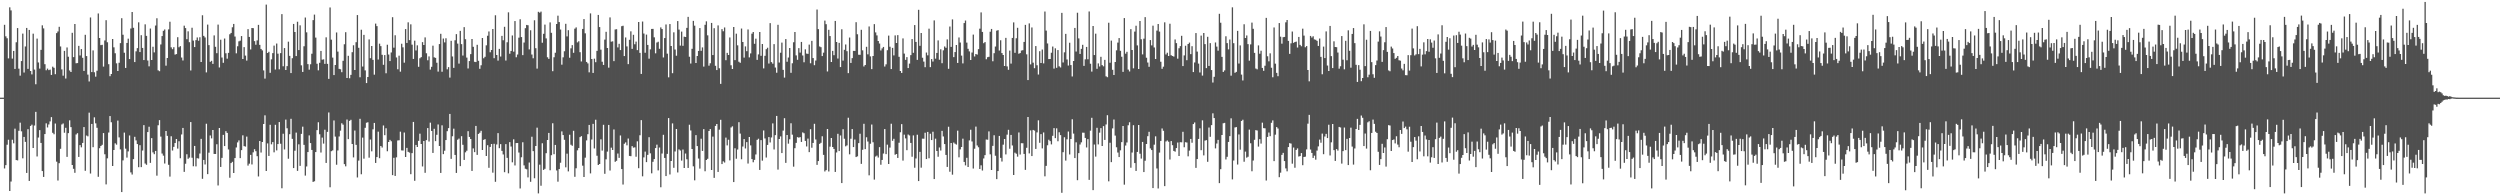 <svg xmlns="http://www.w3.org/2000/svg" width="1920" height="150"><path fill="#4f4f4f" d="M0 75h1v1H0zM1 75h1v1H1zM2 75h1v1H2zM3 19.045h1v110.33H3zM4 27.919h1v98.892H4zM5 29.411h1v81.767H5zM6 44.845h1v62.477H6zM7 5.633h1v141.067H7zM8 8.006h1v131.421H8zM9 45.021h1v62.28H9zM10 39.13h1v70.925H10zM11 52.954h1v45.864H11zM12 32.455h1v90.472H12zM13 21.558h1v101.609H13zM14 52.746h1v47.709H14zM15 58.136h1v36.093H15zM16 46.923h1v53.928H16zM17 25.816h1v95.802H17zM18 55.726h1v49.446H18zM19 35.671h1v73.305H19zM20 21.467h1v111.353H20zM21 52.906h1v46.313H21zM22 22.982h1v115.963H22zM23 54.552h1v42.156H23zM24 57.122h1v38.613H24zM25 25.868h1v87.807H25zM26 53.435h1v42.964H26zM27 64.719h1v21.218H27zM28 29.64h1v90.522H28zM29 47.962h1v57.659H29zM30 52.691h1v47.265H30zM31 38.274h1v71.479H31zM32 19.476h1v111.927H32zM33 21.822h1v114.051H33zM34 49.319h1v53.635H34zM35 53.957h1v40.746H35zM36 52.679h1v45.235H36zM37 53.838h1v41.749H37zM38 53.478h1v39.771H38zM39 57.539h1v32.401H39zM40 51.215h1v50.755H40zM41 52.089h1v51.042H41zM42 56.985h1v37.885H42zM43 25.438h1v98.734H43zM44 24.174h1v114.482H44zM45 20.602h1v104.758H45zM46 35.685h1v78.606H46zM47 53.309h1v42.282H47zM48 58.122h1v36.683H48zM49 39.084h1v62.879H49zM50 60.326h1v37.823H50zM51 36.461h1v84.026H51zM52 43.575h1v58.652H52zM53 54.117h1v38.304H53zM54 55.321h1v42.307H54zM55 25.211h1v101.511H55zM56 43.877h1v85.771H56zM57 18.457h1v114.237H57zM58 48.58h1v54.667H58zM59 48.445h1v53.836H59zM60 35.248h1v85.29H60zM61 42.574h1v68.911H61zM62 37.697h1v75.431H62zM63 44.41h1v65.372H63zM64 54.458h1v43.129H64zM65 26.72h1v104.434H65zM66 43.078h1v60.996H66zM67 57.301h1v47.428H67zM68 62.549h1v23.978H68zM69 13.394h1v119.883H69zM70 55.362h1v39.815H70zM71 38.72h1v74.319H71zM72 55.515h1v34.621H72zM73 58.859h1v35.885H73zM74 54.343h1v43.802H74zM75 10.361h1v125.411H75zM76 29.205h1v84.637H76zM77 34.673h1v77.43H77zM78 34.41h1v76.8H78zM79 51.13h1v51.044H79zM80 31.075h1v87.411H80zM81 15.523h1v126.091H81zM82 32.476h1v89.123H82zM83 49.324h1v52.44H83zM84 58.502h1v30.652H84zM85 56.824h1v37.07H85zM86 29.97h1v97.496H86zM87 36.326h1v78.885H87zM88 40.913h1v69.142H88zM89 48.642h1v62.479H89zM90 54.52h1v38.123H90zM91 48.168h1v57.368H91zM92 33.144h1v81.579H92zM93 13.973h1v133.539H93zM94 26.651h1v96.548H94zM95 40.491h1v61.359H95zM96 52.183h1v61.98H96zM97 32.968h1v88.064H97zM98 29.713h1v86.567H98zM99 45.344h1v58.714H99zM100 21.906h1v110.504H100zM101 9.201h1v124.832H101zM102 21.364h1v100.828H102zM103 47.678h1v57.379H103zM104 39.423h1v68.384H104zM105 36.944h1v73.703H105zM106 17.175h1v111.218H106zM107 40.004h1v71.522H107zM108 27.029h1v101.33H108zM109 36.82h1v78.803H109zM110 46.113h1v49.998H110zM111 18.677h1v106.903H111zM112 27.56h1v98.982H112zM113 46.507h1v54.921H113zM114 50.965h1v46.384H114zM115 21.92h1v103.186H115zM116 46.069h1v59.995H116zM117 35.873h1v81.151H117zM118 40.228h1v78.217H118zM119 19.615h1v96.322H119zM120 14.053h1v120.879H120zM121 53.996h1v42.186H121zM122 54.668h1v37.59H122zM123 34.145h1v70.751H123zM124 27.676h1v90.213H124zM125 23.646h1v95.928H125zM126 22.618h1v102.982H126zM127 50.411h1v50.176H127zM128 44.524h1v59.819H128zM129 22.565h1v104.012H129zM130 16.674h1v118.945H130zM131 36.346h1v68.329H131zM132 37.791h1v77.8H132zM133 36.234h1v76.544H133zM134 41.936h1v67.913H134zM135 41.519h1v65.214H135zM136 28.564h1v85.585H136zM137 36.305h1v72.181H137zM138 35.41h1v86.153H138zM139 44.172h1v59.11H139zM140 46.452h1v51.815H140zM141 19.725h1v112.277H141zM142 21.531h1v104.227H142zM143 30.1h1v88.373H143zM144 24.085h1v97.86H144zM145 32.414h1v88.624H145zM146 54.115h1v39.618H146zM147 21.279h1v99.849H147zM148 31.192h1v96.514H148zM149 36.138h1v75.956H149zM150 30.817h1v96.954H150zM151 28.784h1v92.724H151zM152 31.281h1v90.499H152zM153 28.619h1v89.309H153zM154 47.626h1v59.03H154zM155 11.728h1v125.603H155zM156 27.528h1v95.308H156zM157 28.777h1v97.508H157zM158 55.591h1v39.439H158zM159 18.906h1v114.834H159zM160 34.662h1v82.602H160zM161 47.447h1v56.576H161zM162 46.678h1v59.597H162zM163 49.059h1v50.762H163zM164 27.2h1v91.037H164zM165 35.964h1v82.303H165zM166 40.837h1v69.961H166zM167 18.901h1v123.52H167zM168 51.821h1v46.491H168zM169 30.537h1v97.643H169zM170 44.17h1v77.071H170zM171 48.239h1v55.326H171zM172 29.601h1v82.554H172zM173 40.892h1v59.851H173zM174 45.081h1v57.008H174zM175 40.59h1v74.209H175zM176 26.321h1v110.179H176zM177 25.289h1v99.95H177zM178 20.961h1v103.278H178zM179 18.382h1v114.468H179zM180 28.063h1v93.328H180zM181 40.947h1v72.3H181zM182 35.532h1v73.815H182zM183 31.753h1v76.065H183zM184 31.219h1v90.213H184zM185 27.674h1v87.645H185zM186 45.303h1v58.645H186zM187 36.205h1v76.004H187zM188 42.68h1v69.893H188zM189 46.566h1v58.359H189zM190 22.375h1v104.802H190zM191 28.381h1v97.297H191zM192 37.974h1v80.952H192zM193 21.503h1v104.823H193zM194 21.636h1v95.358H194zM195 31.599h1v82.98H195zM196 34.373h1v81.735H196zM197 31.048h1v88.904H197zM198 19.107h1v116.436H198zM199 34.444h1v73.825H199zM200 37.571h1v79.551H200zM201 38.699h1v70.339H201zM202 54.062h1v41.183H202zM203 60.39h1v28.183H203zM204 3.543h1v127.807H204zM205 40.707h1v69.403H205zM206 39.782h1v79.993H206zM207 55.904h1v39.963H207zM208 45.568h1v65.294H208zM209 40.798h1v68.304H209zM210 35.026h1v81.989H210zM211 53.421h1v42.447H211zM212 33.43h1v82.087H212zM213 41.196h1v69.432H213zM214 53.263h1v40.476H214zM215 40.828h1v69.572H215zM216 10.847h1v133.735H216zM217 50.869h1v51.824H217zM218 36.896h1v77.892H218zM219 53.767h1v38.107H219zM220 50.787h1v47.702H220zM221 31.991h1v89.909H221zM222 42.927h1v60.114H222zM223 56.12h1v35.109H223zM224 44.687h1v61.971H224zM225 18.384h1v110.696H225zM226 24.559h1v91.222H226zM227 43.078h1v58.752H227zM228 16.674h1v114.562H228zM229 38.429h1v72.401H229zM230 19.464h1v107.926H230zM231 50.153h1v52.669H231zM232 55.241h1v42.058H232zM233 35.55h1v75.692H233zM234 13.477h1v121.371H234zM235 24.841h1v103.012H235zM236 49.239h1v67.563H236zM237 53.529h1v50.481H237zM238 49.352h1v60.515H238zM239 41.265h1v73.868H239zM240 15.484h1v124.216H240zM241 11.238h1v127.958H241zM242 28.869h1v87.899H242zM243 48.94h1v51.023H243zM244 54.012h1v39.872H244zM245 48.216h1v54.889H245zM246 39.13h1v78.023H246zM247 45.834h1v59.838H247zM248 45.554h1v64.72H248zM249 49.07h1v50.54H249zM250 28.693h1v96.429H250zM251 49.031h1v52.266H251zM252 60.585h1v25.807H252zM253 5.738h1v138.059H253zM254 30.455h1v85.672H254zM255 44.259h1v71.266H255zM256 57.639h1v34.88H256zM257 49.91h1v54.974H257zM258 24.934h1v101.561H258zM259 39.626h1v75.924H259zM260 52.904h1v51.888H260zM261 53.19h1v47.157H261zM262 55.426h1v39.24H262zM263 46.712h1v49.029H263zM264 34.014h1v92.065H264zM265 24.744h1v102.978H265zM266 59.896h1v31.932H266zM267 42.838h1v64.031H267zM268 60.088h1v32.756H268zM269 57.511h1v34.504H269zM270 40.082h1v70.485H270zM271 34.744h1v86.127H271zM272 53.767h1v46.496H272zM273 32.394h1v78.86H273zM274 11.577h1v124.74H274zM275 36.733h1v86.629H275zM276 59.356h1v31.881H276zM277 22.845h1v111.003H277zM278 51.123h1v54.578H278zM279 26.756h1v95.1H279zM280 54.087h1v44.049H280zM281 63.776h1v30.46H281zM282 59.157h1v34.743H282zM283 30.283h1v90.787H283zM284 44.691h1v62.451H284zM285 35.346h1v80.865H285zM286 45.969h1v53.353H286zM287 57.337h1v37.07H287zM288 18.123h1v107.001H288zM289 20.084h1v100.556H289zM290 45.728h1v55.383H290zM291 33.529h1v87.979H291zM292 35.452h1v76.683H292zM293 42.105h1v71.183H293zM294 49.782h1v46.555H294zM295 42.304h1v61.517H295zM296 56.25h1v42.261H296zM297 34.362h1v81.815H297zM298 41.904h1v67.166H298zM299 46.918h1v60.52H299zM300 40.292h1v68.178H300zM301 13.193h1v121.289H301zM302 36.589h1v84.58H302zM303 27.074h1v108.05H303zM304 44.133h1v76.688H304zM305 53.21h1v54.676H305zM306 42.757h1v64.951H306zM307 55.025h1v46.072H307zM308 33.575h1v81.946H308zM309 36.358h1v79.258H309zM310 48.152h1v53.644H310zM311 22.341h1v98.24H311zM312 32.952h1v80.595H312zM313 17.136h1v99.521H313zM314 30.807h1v86.404H314zM315 18.686h1v115.113H315zM316 34.305h1v83.294H316zM317 45.271h1v48.377H317zM318 31.215h1v107.645H318zM319 38.747h1v72.543H319zM320 34.795h1v78.096H320zM321 51.318h1v56.858H321zM322 44.762h1v57.899H322zM323 43.897h1v66.706H323zM324 32.348h1v95.484H324zM325 34.559h1v73.726H325zM326 28.718h1v103.98H326zM327 40.926h1v66.713H327zM328 46.305h1v52.03H328zM329 43.32h1v65.388H329zM330 53.471h1v40.719H330zM331 51.279h1v49.284H331zM332 35.051h1v82.385H332zM333 44.035h1v54.907H333zM334 44.442h1v63.967H334zM335 48.161h1v55.356H335zM336 54.975h1v40.593H336zM337 33.863h1v78.256H337zM338 25.971h1v106.839H338zM339 55.112h1v41.142H339zM340 29.608h1v88.771H340zM341 32.568h1v83.179H341zM342 29.384h1v78.18H342zM343 53.252h1v47.496H343zM344 51.583h1v46.814H344zM345 59.601h1v27.903H345zM346 31.355h1v90.666H346zM347 43.371h1v61.27H347zM348 52.139h1v46.665H348zM349 30.931h1v88.068H349zM350 26.202h1v106.597H350zM351 33.476h1v73.815H351zM352 48.837h1v57.615H352zM353 23.714h1v103.859H353zM354 33.907h1v70.712H354zM355 42.643h1v68.574H355zM356 20.849h1v101.993H356zM357 30.114h1v86.878H357zM358 44.25h1v71.497H358zM359 52.599h1v48.164H359zM360 46.9h1v58.286H360zM361 41.551h1v65.219H361zM362 29.945h1v101.325H362zM363 35.918h1v78.057H363zM364 47.472h1v69.341H364zM365 47.642h1v49.068H365zM366 34.417h1v84.521H366zM367 46.712h1v56.173H367zM368 52.835h1v49.119H368zM369 50.118h1v50.334H369zM370 29.169h1v86.045H370zM371 44.724h1v62.692H371zM372 43.634h1v63.223H372zM373 34.838h1v84.981H373zM374 27.429h1v84.072H374zM375 24.158h1v104.713H375zM376 40.118h1v72.712H376zM377 38.416h1v72.179H377zM378 22.293h1v110.339H378zM379 44.714h1v65.725H379zM380 11.749h1v127.874H380zM381 42.242h1v68.732H381zM382 46.539h1v55.699H382zM383 37.543h1v76.292H383zM384 43.394h1v67.299H384zM385 27.56h1v88.292H385zM386 30.924h1v87.725H386zM387 20.597h1v111.639H387zM388 46.507h1v64.212H388zM389 32.476h1v88.766H389zM390 9.467h1v123.646H390zM391 41.288h1v67.855H391zM392 39.13h1v73.397H392zM393 27.212h1v97.478H393zM394 39.679h1v67.304H394zM395 16.177h1v110.879H395zM396 43.996h1v65.896H396zM397 41.888h1v67.952H397zM398 28.928h1v88.212H398zM399 14.783h1v129.968H399zM400 28.484h1v92.284H400zM401 42.336h1v66.908H401zM402 32.666h1v94.351H402zM403 21.677h1v107.897H403zM404 19.141h1v110.904H404zM405 19.427h1v116.828H405zM406 37.958h1v86.842H406zM407 23.266h1v116.359H407zM408 41.865h1v63.145H408zM409 44.762h1v71.307H409zM410 15.573h1v121.353H410zM411 37.003h1v75.111H411zM412 52.707h1v45.317H412zM413 9.082h1v139.426H413zM414 9.714h1v116.775H414zM415 8.92h1v133.747H415zM416 32.801h1v77.205H416zM417 25.971h1v104.514H417zM418 18.894h1v110.73H418zM419 29.507h1v88.148H419zM420 43.966h1v63.571H420zM421 45.204h1v56.887H421zM422 17.178h1v113.591H422zM423 25.202h1v93.966H423zM424 54.664h1v39.991H424zM425 43.959h1v74.484H425zM426 40.494h1v70.803H426zM427 18.455h1v112.444H427zM428 12.016h1v127.519H428zM429 16.965h1v112.872H429zM430 22.696h1v102.275H430zM431 49.663h1v51.227H431zM432 44.037h1v59.689H432zM433 39.359h1v67.986H433zM434 18.301h1v110.201H434zM435 27.976h1v90.021H435zM436 23.188h1v108.444H436zM437 44.357h1v59.126H437zM438 37.113h1v74.031H438zM439 34.646h1v77.352H439zM440 40.567h1v59.883H440zM441 22.025h1v113.758H441zM442 21.039h1v108.199H442zM443 32.547h1v82.909H443zM444 31.68h1v82.026H444zM445 40.109h1v65.23H445zM446 47.2h1v57.331H446zM447 22.211h1v105.042H447zM448 14.63h1v121.307H448zM449 25.578h1v95.521H449zM450 47.569h1v60.266H450zM451 48.697h1v54.363H451zM452 55.527h1v40.446H452zM453 10.309h1v122.875H453zM454 45.296h1v61.891H454zM455 56.028h1v39.105H455zM456 45.042h1v68.966H456zM457 47.761h1v44.175H457zM458 39.047h1v80.54H458zM459 11.494h1v115.225H459zM460 20.766h1v105.203H460zM461 38.143h1v68.872H461zM462 47.413h1v68.274H462zM463 49.889h1v45.944H463zM464 30.425h1v103.07H464zM465 24.413h1v97.974H465zM466 36.889h1v79.535H466zM467 51.947h1v43.978H467zM468 13.337h1v117.647H468zM469 32.023h1v81.376H469zM470 31.755h1v83.44H470zM471 46.935h1v52.495H471zM472 22.627h1v101.659H472zM473 22.446h1v101.073H473zM474 36.388h1v81.502H474zM475 33.646h1v87.613H475zM476 38.473h1v65.587H476zM477 20.096h1v109.728H477zM478 19.755h1v121.98H478zM479 43.046h1v67.32H479zM480 28.773h1v80.574H480zM481 35.644h1v75.985H481zM482 49.232h1v57.139H482zM483 30.56h1v89.217H483zM484 24.042h1v95.896H484zM485 37.523h1v74.697H485zM486 26.74h1v86.686H486zM487 34.014h1v79.144H487zM488 31.927h1v88.43H488zM489 38.486h1v70.073H489zM490 16.901h1v112.268H490zM491 40.62h1v63.287H491zM492 56.772h1v35.502H492zM493 16.518h1v118.895H493zM494 25.731h1v95.132H494zM495 40.482h1v75.947H495zM496 26.55h1v97.972H496zM497 34.525h1v84.411H497zM498 45.062h1v60.318H498zM499 37.882h1v79.867H499zM500 22.206h1v110.902H500zM501 22.195h1v102.087H501zM502 28.667h1v93.497H502zM503 40.968h1v72.767H503zM504 32.65h1v78.43H504zM505 32.03h1v98.849H505zM506 37.491h1v75.837H506zM507 21.059h1v122.774H507zM508 22.325h1v95.573H508zM509 44.144h1v59.366H509zM510 29.237h1v92.051H510zM511 18.805h1v116.427H511zM512 41.219h1v76.956H512zM513 59.413h1v31.286H513zM514 18.491h1v115.477H514zM515 35.335h1v88.329H515zM516 56.193h1v38.56H516zM517 24.811h1v104.067H517zM518 38.063h1v78.277H518zM519 42.785h1v56.262H519zM520 16.173h1v116.276H520zM521 22.742h1v91.971H521zM522 35.001h1v80.625H522zM523 24.266h1v99.078H523zM524 35.175h1v79.689H524zM525 28.136h1v100.906H525zM526 28.402h1v89.517H526zM527 21.398h1v100.922H527zM528 12.952h1v116.004H528zM529 43.556h1v52.245H529zM530 48.804h1v51.378H530zM531 37.454h1v76.96H531zM532 16.013h1v111.742H532zM533 19.702h1v118.794H533zM534 48.374h1v55.418H534zM535 42.993h1v69.206H535zM536 39.137h1v82.593H536zM537 21.563h1v107.922H537zM538 39.008h1v67.514H538zM539 36.422h1v79.487H539zM540 51.134h1v48.036H540zM541 19.066h1v112.472H541zM542 16.39h1v106.466H542zM543 27.132h1v94.811H543zM544 50.446h1v50.16H544zM545 48.592h1v50.552H545zM546 17.615h1v112.932H546zM547 42.297h1v62.589H547zM548 21.657h1v114.928H548zM549 50.533h1v46.189H549zM550 53.79h1v41.435H550zM551 19.496h1v112.538H551zM552 52.453h1v47.111H552zM553 64.41h1v27.608H553zM554 22.362h1v103.621H554zM555 24.035h1v99.883H555zM556 21.089h1v103.71H556zM557 46.227h1v59.458H557zM558 40.613h1v71.044H558zM559 42.242h1v65.068H559zM560 28.773h1v94.39H560zM561 50.114h1v47.771H561zM562 53.009h1v44.028H562zM563 20.728h1v119.094H563zM564 46.17h1v67.677H564zM565 25.848h1v96.047H565zM566 34.836h1v80.023H566zM567 47.413h1v46.42H567zM568 48.241h1v54.388H568zM569 21.913h1v100.41H569zM570 32.259h1v80.268H570zM571 44.234h1v62.554H571zM572 35.621h1v78.412H572zM573 39.34h1v69.796H573zM574 22.643h1v102.957H574zM575 44.094h1v61.106H575zM576 40.99h1v70.668H576zM577 25.848h1v96.31H577zM578 24.586h1v100.037H578zM579 33.659h1v89.119H579zM580 29.72h1v88.906H580zM581 45.966h1v61.437H581zM582 41.773h1v64.793H582zM583 24.589h1v105.944H583zM584 42.84h1v64.77H584zM585 33.79h1v89.611H585zM586 52.51h1v47.675H586zM587 42.86h1v63.474H587zM588 37.775h1v83.2H588zM589 36.681h1v74.635H589zM590 48.8h1v56.443H590zM591 17.77h1v91.625H591zM592 47.736h1v57.849H592zM593 48.919h1v45.864H593zM594 33.888h1v80.877H594zM595 51.855h1v51.909H595zM596 55.877h1v33.177H596zM597 19.038h1v111.22H597zM598 48.017h1v58.739H598zM599 40.485h1v64.294H599zM600 32.726h1v84.818H600zM601 53.652h1v46.665H601zM602 59.599h1v31.165H602zM603 30.011h1v95.056H603zM604 47.436h1v56.251H604zM605 44.181h1v66.157H605zM606 36.845h1v70.087H606zM607 55.936h1v38.741H607zM608 48.61h1v54.795H608zM609 32.476h1v95.535H609zM610 24.598h1v89.206H610zM611 42.57h1v67.162H611zM612 45.939h1v59.389H612zM613 36.978h1v68.75H613zM614 40.411h1v64.898H614zM615 32.195h1v76.828H615zM616 42.597h1v59.098H616zM617 47.825h1v54.527H617zM618 37.912h1v70.332H618zM619 41.146h1v71.35H619zM620 41.352h1v65.102H620zM621 34.232h1v82.623H621zM622 48.61h1v50.595H622zM623 31.4h1v82.042H623zM624 44.616h1v65.164H624zM625 50.075h1v44.985H625zM626 46.481h1v60.634H626zM627 7.32h1v119.322H627zM628 22.378h1v101.323H628zM629 35.683h1v74.797H629zM630 36.243h1v73.415H630zM631 43.073h1v61.556H631zM632 40.432h1v78.519H632zM633 15.8h1v115.903H633zM634 18.61h1v112.069H634zM635 54.865h1v44.225H635zM636 22.909h1v108.782H636zM637 27.718h1v84.898H637zM638 47.612h1v58.361H638zM639 39.075h1v73.827H639zM640 42.387h1v72.017H640zM641 16.095h1v115.953H641zM642 32.27h1v84.825H642zM643 44.978h1v57.794H643zM644 32.922h1v83.117H644zM645 51.517h1v52.502H645zM646 22.488h1v118.112H646zM647 46.532h1v52.701H647zM648 38.267h1v68.281H648zM649 34.145h1v78.247H649zM650 39.306h1v72.376H650zM651 56.172h1v34.26H651zM652 28.823h1v89.728H652zM653 48.351h1v58.208H653zM654 44.648h1v54.465H654zM655 39.091h1v73.854H655zM656 39.116h1v68.061H656zM657 17.049h1v103.554H657zM658 26.296h1v93.774H658zM659 42.018h1v67.922H659zM660 42.085h1v60.602H660zM661 22.911h1v102.934H661zM662 38.631h1v76.434H662zM663 51.07h1v44.031H663zM664 49.908h1v64.637H664zM665 35.944h1v69.473H665zM666 41.711h1v66.963H666zM667 20.318h1v114.34H667zM668 43.293h1v67.098H668zM669 53.073h1v42.573H669zM670 43.016h1v66.23H670zM671 18.521h1v119.389H671zM672 24.905h1v95.301H672zM673 27.184h1v92.316H673zM674 31.471h1v89.496H674zM675 33.444h1v79.558H675zM676 38.75h1v87.769H676zM677 37.175h1v85.672H677zM678 36.035h1v81.87H678zM679 51.093h1v48.036H679zM680 49.422h1v68.95H680zM681 38.576h1v72.543H681zM682 27.349h1v98.62H682zM683 35.891h1v77.469H683zM684 53.048h1v41.962H684zM685 36.758h1v71.387H685zM686 42.529h1v64.07H686zM687 27.171h1v91.655H687zM688 33.016h1v85.26H688zM689 26.983h1v94.305H689zM690 43.643h1v66.001H690zM691 54.508h1v47.082H691zM692 56.01h1v39.306H692zM693 29.469h1v93.864H693zM694 41.146h1v62.254H694zM695 45.962h1v60.304H695zM696 43.897h1v71.451H696zM697 52.272h1v51.048H697zM698 48.862h1v55.191H698zM699 42.361h1v67.411H699zM700 30.002h1v90.391H700zM701 40.56h1v63.445H701zM702 19.231h1v109.599H702zM703 32.211h1v89.471H703zM704 45.953h1v57.523H704zM705 7.533h1v131.538H705zM706 35.186h1v81.44H706zM707 25.356h1v103.422H707zM708 44.364h1v62.117H708zM709 47.289h1v59.274H709zM710 51.588h1v50.332H710zM711 40.359h1v81.779H711zM712 42.506h1v58.812H712zM713 22.037h1v99.526H713zM714 51.583h1v51.106H714zM715 45.387h1v62.197H715zM716 47.237h1v53.937H716zM717 15.649h1v121.868H717zM718 45.053h1v61.433H718zM719 40.647h1v75.329H719zM720 31.032h1v89.32H720zM721 45.861h1v67.402H721zM722 37.836h1v77.789H722zM723 48.516h1v51.996H723zM724 38.644h1v66.161H724zM725 35.678h1v74.955H725zM726 36.687h1v82.28H726zM727 30.26h1v97.947H727zM728 52.817h1v44.52H728zM729 20.354h1v111.554H729zM730 36.01h1v73.827H730zM731 14.916h1v119.242H731zM732 43.874h1v65.589H732zM733 40.004h1v70.401H733zM734 34.538h1v76.503H734zM735 48.356h1v51.973H735zM736 28.768h1v92.058H736zM737 32.659h1v82.094H737zM738 42.686h1v70.234H738zM739 48.688h1v57.787H739zM740 17.718h1v106.667H740zM741 15.777h1v111.27H741zM742 32.735h1v88.48H742zM743 37.479h1v90.753H743zM744 39.491h1v68.338H744zM745 46.058h1v53.564H745zM746 40.331h1v68.334H746zM747 26.585h1v102.863H747zM748 43.387h1v70.822H748zM749 41.48h1v55.733H749zM750 41.947h1v69.794H750zM751 37.756h1v75.335H751zM752 21.998h1v107.78H752zM753 9.54h1v117.423H753zM754 24.529h1v106.443H754zM755 33.156h1v88.542H755zM756 32.293h1v86.83H756zM757 45.509h1v61.632H757zM758 43.952h1v63.358H758zM759 43.632h1v57.274H759zM760 24.371h1v94.143H760zM761 22.229h1v108.309H761zM762 47.038h1v64.969H762zM763 40.862h1v62.998H763zM764 35.744h1v83.861H764zM765 23.543h1v114.04H765zM766 23.126h1v108.265H766zM767 38.825h1v65.578H767zM768 30.913h1v90.307H768zM769 40.775h1v83.26H769zM770 42.224h1v68.858H770zM771 50.67h1v56.075H771zM772 29.073h1v89.501H772zM773 50.99h1v52.451H773zM774 53.586h1v46.098H774zM775 38.85h1v75.37H775zM776 48.857h1v54.779H776zM777 29.128h1v82.595H777zM778 17.2h1v117.203H778zM779 40.574h1v76.665H779zM780 29.402h1v88.668H780zM781 21.368h1v98.961H781zM782 41.245h1v60.503H782zM783 40.764h1v77.936H783zM784 38.809h1v71.181H784zM785 38.541h1v71.483H785zM786 32.215h1v86.024H786zM787 19.082h1v111.392H787zM788 41.73h1v71.762H788zM789 61.469h1v28.407H789zM790 17.983h1v99.837H790zM791 49.457h1v50.684H791zM792 21.094h1v98.762H792zM793 48.152h1v51.655H793zM794 52.386h1v47.915H794zM795 35.378h1v78.995H795zM796 50.134h1v51.554H796zM797 57.239h1v35.175H797zM798 39.333h1v70.357H798zM799 48.39h1v54.603H799zM800 38.031h1v75.917H800zM801 48.683h1v53.042H801zM802 8.835h1v126.603H802zM803 23.518h1v103.893H803zM804 33.385h1v78.155H804zM805 45.376h1v61.959H805zM806 45.293h1v63.083H806zM807 40.496h1v70.412H807zM808 35.715h1v68.578H808zM809 52.693h1v45.724H809zM810 37.104h1v69.007H810zM811 52.089h1v46.487H811zM812 38.475h1v70.027H812zM813 50.94h1v50.634H813zM814 51.826h1v51.959H814zM815 9.901h1v138.164H815zM816 47.967h1v68.915H816zM817 40.199h1v65.225H817zM818 26.003h1v97.324H818zM819 45.655h1v61.341H819zM820 50.317h1v50.71H820zM821 32.813h1v85.805H821zM822 49.979h1v56.793H822zM823 58.704h1v32.889H823zM824 46.87h1v55.711H824zM825 21.462h1v99.94H825zM826 39.587h1v69.716H826zM827 9.76h1v128.634H827zM828 29.496h1v88.116H828zM829 41.444h1v69.581H829zM830 37.514h1v71.781H830zM831 34.406h1v67.489H831zM832 50.574h1v51.369H832zM833 45.582h1v60.375H833zM834 36.047h1v77.221H834zM835 45.513h1v61.341H835zM836 8.83h1v129.329H836zM837 48.923h1v51.421H837zM838 55.007h1v35.459H838zM839 19.954h1v126.047H839zM840 42.279h1v68.737H840zM841 25.864h1v94.399H841zM842 52.844h1v45.296H842zM843 48.708h1v62.168H843zM844 51.029h1v50.881H844zM845 43.627h1v54.758H845zM846 50.027h1v62.108H846zM847 50.928h1v45.942H847zM848 45.962h1v61.515H848zM849 58.628h1v36.947H849zM850 59.308h1v29.183H850zM851 17.468h1v121.792H851zM852 48.205h1v61.394H852zM853 31.167h1v93.33H853zM854 53.586h1v45.001H854zM855 57.584h1v34.23H855zM856 47.614h1v56.512H856zM857 38.633h1v74.454H857zM858 32.739h1v84.422H858zM859 29.214h1v91.426H859zM860 39.029h1v76.418H860zM861 43.552h1v65.61H861zM862 55.177h1v41.611H862zM863 13.886h1v127.92H863zM864 41.203h1v70.556H864zM865 39.8h1v69.638H865zM866 53.451h1v42.77H866zM867 54.874h1v39.05H867zM868 22.387h1v106.448H868zM869 38.397h1v78.73H869zM870 52.496h1v43.639H870zM871 24.255h1v100.982H871zM872 19.789h1v111.469H872zM873 34.854h1v81.827H873zM874 52.977h1v43.014H874zM875 16.15h1v101.936H875zM876 30.139h1v91.682H876zM877 41.782h1v67.233H877zM878 29.684h1v102.447H878zM879 13.138h1v110.318H879zM880 44.334h1v66.262H880zM881 48.006h1v56.601H881zM882 51.299h1v49.918H882zM883 30.746h1v83.236H883zM884 34.882h1v80.366H884zM885 19.716h1v124.706H885zM886 36.465h1v74.621H886zM887 45.289h1v59.403H887zM888 23.515h1v105.846H888zM889 18.423h1v126.336H889zM890 24.261h1v92.943H890zM891 47.417h1v60.808H891zM892 52.837h1v45.825H892zM893 51.212h1v49.222H893zM894 17.152h1v125.8H894zM895 41.83h1v66.796H895zM896 40.519h1v67.352H896zM897 43.014h1v65.823H897zM898 18.228h1v104.282H898zM899 42.43h1v65.93H899zM900 43.011h1v68.478H900zM901 43.476h1v72.461H901zM902 30.331h1v86.139H902zM903 33.119h1v80.577H903zM904 45.062h1v64.386H904zM905 37.088h1v82.742H905zM906 35.447h1v73.763H906zM907 27.473h1v81.819H907zM908 50.752h1v50.488H908zM909 42.524h1v70.565H909zM910 35.145h1v74.065H910zM911 46.241h1v63.211H911zM912 33.808h1v86.272H912zM913 32.739h1v82.923H913zM914 41.574h1v65.134H914zM915 35.506h1v74.104H915zM916 55.346h1v39.952H916zM917 47.99h1v46.084H917zM918 25.397h1v103.52H918zM919 39.631h1v82.536H919zM920 48.837h1v57.885H920zM921 55.653h1v42.895H921zM922 27.367h1v87.979H922zM923 58.079h1v34.331H923zM924 25.335h1v94.001H924zM925 33.911h1v74.058H925zM926 52.302h1v55.315H926zM927 28.249h1v96.024H927zM928 50.636h1v47.329H928zM929 33.149h1v71.936H929zM930 53.824h1v42.273H930zM931 63.368h1v23.676H931zM932 58.983h1v31.714H932zM933 32.632h1v81.357H933zM934 35.77h1v74.443H934zM935 38.898h1v68.528H935zM936 10.6h1v130.034H936zM937 17.484h1v112.438H937zM938 43.673h1v59.984H938zM939 55.254h1v39.423H939zM940 54.069h1v40.286H940zM941 27.869h1v94.603H941zM942 33.128h1v87.274H942zM943 37.955h1v71.071H943zM944 30.338h1v74.2H944zM945 58.095h1v32.802H945zM946 5.637h1v132.145H946zM947 33.176h1v90.133H947zM948 55.891h1v41.98H948zM949 55.17h1v42.419H949zM950 23.703h1v102.664H950zM951 48.807h1v54.486H951zM952 34.856h1v80.096H952zM953 57.287h1v35.615H953zM954 61.807h1v30.133H954zM955 18.626h1v105.566H955zM956 29.171h1v87.249H956zM957 27.244h1v93.854H957zM958 33.884h1v86.475H958zM959 46.603h1v52.927H959zM960 34.113h1v75.891H960zM961 17.361h1v114.189H961zM962 22.126h1v101.176H962zM963 40.611h1v66.738H963zM964 52.638h1v47.285H964zM965 53.238h1v47.025H965zM966 34.879h1v77.704H966zM967 41.267h1v65.612H967zM968 38.974h1v71.316H968zM969 52.192h1v41.996H969zM970 54.35h1v44.047H970zM971 50.496h1v48.077H971zM972 13.735h1v124.916H972zM973 43.201h1v61.982H973zM974 47.122h1v54.688H974zM975 40.961h1v63.619H975zM976 52.034h1v42.28H976zM977 59.347h1v33.095H977zM978 21.082h1v102.689H978zM979 48.894h1v54.553H979zM980 55.959h1v41.641H980zM981 58.53h1v40.174H981zM982 17.709h1v118.361H982zM983 28.143h1v104.479H983zM984 33.543h1v85.386H984zM985 28.571h1v88.842H985zM986 28.349h1v95.374H986zM987 17.175h1v112.145H987zM988 15.36h1v116.205H988zM989 31.398h1v81.524H989zM990 41.386h1v68.542H990zM991 33.291h1v77.004H991zM992 24.239h1v101.447H992zM993 32.904h1v80.398H993zM994 32.236h1v96.567H994zM995 31.947h1v83.214H995zM996 36.507h1v77.469H996zM997 28.379h1v91.856H997zM998 34.449h1v85.413H998zM999 35.534h1v82.037H999zM1000 22.023h1v104.875H1000zM1001 27.361h1v93.239H1001zM1002 36.285h1v84.04H1002zM1003 35.381h1v79.382H1003zM1004 53.762h1v41.231H1004zM1005 62.464h1v25.745H1005zM1006 27.605h1v87.256H1006zM1007 28.837h1v88.608H1007zM1008 27.846h1v93.465H1008zM1009 30.242h1v89.29H1009zM1010 30.563h1v92.051H1010zM1011 31.4h1v84.253H1011zM1012 35.3h1v77.155H1012zM1013 29.62h1v77.613H1013zM1014 43.666h1v65.956H1014zM1015 57.021h1v45.571H1015zM1016 35.77h1v82.667H1016zM1017 44.575h1v60.298H1017zM1018 24.101h1v78.684H1018zM1019 50.32h1v55.697H1019zM1020 54.529h1v41.243H1020zM1021 19.94h1v99.464H1021zM1022 43.121h1v66.171H1022zM1023 52.297h1v42.923H1023zM1024 31.746h1v83.564H1024zM1025 36.111h1v87.469H1025zM1026 36.266h1v78.206H1026zM1027 40.334h1v75.333H1027zM1028 52.762h1v44.722H1028zM1029 50.883h1v47.002H1029zM1030 27.722h1v97.922H1030zM1031 45.82h1v70.275H1031zM1032 53.224h1v44.713H1032zM1033 31.339h1v83.948H1033zM1034 46.259h1v60.38H1034zM1035 23.309h1v103.44H1035zM1036 39.038h1v66.956H1036zM1037 51.968h1v46.075H1037zM1038 26.06h1v86.535H1038zM1039 21.542h1v104.859H1039zM1040 33.147h1v80.863H1040zM1041 49.786h1v49.27H1041zM1042 62.943h1v28.368H1042zM1043 49.999h1v49.824H1043zM1044 53.538h1v42.341H1044zM1045 62.341h1v26.4H1045zM1046 59.924h1v30.556H1046zM1047 18.697h1v93.483H1047zM1048 50.787h1v51.778H1048zM1049 30.503h1v83.637H1049zM1050 59.34h1v34.603H1050zM1051 57.353h1v35.77H1051zM1052 23.742h1v107.047H1052zM1053 47.717h1v54.385H1053zM1054 57.042h1v34.823H1054zM1055 59.766h1v35.349H1055zM1056 50.043h1v51.135H1056zM1057 46.513h1v55.628H1057zM1058 31.947h1v84.639H1058zM1059 24.06h1v102.596H1059zM1060 28.054h1v94.179H1060zM1061 47.536h1v62.907H1061zM1062 38.491h1v78.993H1062zM1063 32.451h1v80.817H1063zM1064 20.789h1v107.166H1064zM1065 39.812h1v67.118H1065zM1066 54.05h1v42.071H1066zM1067 54.733h1v41.682H1067zM1068 35.781h1v80.185H1068zM1069 37.23h1v70.359H1069zM1070 40.739h1v66.379H1070zM1071 45.156h1v64.955H1071zM1072 44.398h1v60.231H1072zM1073 42.998h1v68.073H1073zM1074 46.303h1v66.803H1074zM1075 46.612h1v53.241H1075zM1076 52.627h1v50.174H1076zM1077 54.023h1v39.322H1077zM1078 49.075h1v49.295H1078zM1079 57.681h1v39.533H1079zM1080 57.827h1v41.52H1080zM1081 42.327h1v74.157H1081zM1082 54.227h1v43.122H1082zM1083 42.414h1v66.427H1083zM1084 21.954h1v102.476H1084zM1085 37.17h1v75.821H1085zM1086 42.572h1v62.719H1086zM1087 41.725h1v66.283H1087zM1088 20.146h1v102.193H1088zM1089 41.59h1v63.108H1089zM1090 37.541h1v78.798H1090zM1091 50.993h1v45.763H1091zM1092 41.972h1v59.373H1092zM1093 32.497h1v87.569H1093zM1094 41.734h1v62.353H1094zM1095 39.29h1v67.832H1095zM1096 29.951h1v90.124H1096zM1097 39.713h1v67.8H1097zM1098 30.228h1v94.626H1098zM1099 32.742h1v88.016H1099zM1100 36.646h1v76.404H1100zM1101 31.126h1v90.167H1101zM1102 44.822h1v62.074H1102zM1103 56.03h1v38.141H1103zM1104 26.436h1v99.496H1104zM1105 44.366h1v61.504H1105zM1106 41.132h1v63.77H1106zM1107 19.425h1v105.365H1107zM1108 46.683h1v59.938H1108zM1109 56.342h1v36.878H1109zM1110 32.087h1v89.183H1110zM1111 28.416h1v95.825H1111zM1112 38.152h1v75.155H1112zM1113 29.388h1v88.283H1113zM1114 56.657h1v41.49H1114zM1115 59.258h1v31.051H1115zM1116 27.294h1v95.358H1116zM1117 51.599h1v43.056H1117zM1118 27.049h1v89.46H1118zM1119 32.998h1v82.367H1119zM1120 24.348h1v108.998H1120zM1121 26.555h1v99.46H1121zM1122 35.051h1v86.132H1122zM1123 44.799h1v74.228H1123zM1124 47.804h1v55.187H1124zM1125 25.742h1v88.077H1125zM1126 35.442h1v82.053H1126zM1127 46.147h1v55.544H1127zM1128 29.006h1v94.299H1128zM1129 29.636h1v88.652H1129zM1130 35.738h1v73.056H1130zM1131 34.456h1v85.853H1131zM1132 38.406h1v77.455H1132zM1133 26.749h1v101.602H1133zM1134 34.28h1v74.422H1134zM1135 36.376h1v78.249H1135zM1136 44.566h1v72.31H1136zM1137 50.711h1v48.121H1137zM1138 32.574h1v89.165H1138zM1139 40.139h1v62.321H1139zM1140 54.305h1v49.622H1140zM1141 29.986h1v84.9H1141zM1142 40.045h1v68.812H1142zM1143 30.242h1v88.624H1143zM1144 32.698h1v88.901H1144zM1145 24.719h1v107.379H1145zM1146 30.796h1v80.039H1146zM1147 41.945h1v67.947H1147zM1148 31.158h1v83.072H1148zM1149 46.868h1v58.698H1149zM1150 40.638h1v77.464H1150zM1151 50.869h1v48.503H1151zM1152 48.342h1v47.356H1152zM1153 44.238h1v59.126H1153zM1154 46.442h1v56.008H1154zM1155 53.455h1v41.259H1155zM1156 22.655h1v98.139H1156zM1157 23.557h1v103.983H1157zM1158 46.758h1v53.042H1158zM1159 42.137h1v62.744H1159zM1160 43.556h1v69.057H1160zM1161 46.969h1v54.875H1161zM1162 31.458h1v84.468H1162zM1163 34.575h1v81.975H1163zM1164 45.277h1v53.037H1164zM1165 47.745h1v54.921H1165zM1166 52.847h1v45.672H1166zM1167 48.065h1v52.52H1167zM1168 27.28h1v95.191H1168zM1169 16.569h1v120.861H1169zM1170 32.362h1v90.359H1170zM1171 47.436h1v57.356H1171zM1172 32.6h1v86.629H1172zM1173 34.126h1v74.115H1173zM1174 31.066h1v88.446H1174zM1175 38.583h1v72.035H1175zM1176 29.391h1v95.159H1176zM1177 16.649h1v111.868H1177zM1178 31.357h1v83.094H1178zM1179 25.344h1v97.53H1179zM1180 26.555h1v92.3H1180zM1181 48.07h1v68.293H1181zM1182 17.079h1v124.887H1182zM1183 52.357h1v44.788H1183zM1184 49.457h1v46.974H1184zM1185 37.605h1v80.082H1185zM1186 26.651h1v93.68H1186zM1187 23.101h1v98.331H1187zM1188 26.862h1v97.86H1188zM1189 54.025h1v39.451H1189zM1190 60.313h1v29.522H1190zM1191 10.611h1v120.11H1191zM1192 39.068h1v74.525H1192zM1193 26.724h1v96.262H1193zM1194 32.126h1v91.909H1194zM1195 27.827h1v89.215H1195zM1196 25.09h1v101.211H1196zM1197 39.212h1v65.935H1197zM1198 37.537h1v62.218H1198zM1199 28.159h1v94.038H1199zM1200 41.615h1v69.467H1200zM1201 51.514h1v42.481H1201zM1202 35.207h1v75.834H1202zM1203 42.59h1v62.733H1203zM1204 55.593h1v41.215H1204zM1205 30.16h1v88.414H1205zM1206 15.07h1v126.597H1206zM1207 43.032h1v65.411H1207zM1208 40.363h1v70.121H1208zM1209 46.143h1v60.513H1209zM1210 37.321h1v82.534H1210zM1211 30.631h1v90.048H1211zM1212 46.582h1v58.338H1212zM1213 49.484h1v49.522H1213zM1214 27.294h1v93.465H1214zM1215 12.016h1v128.755H1215zM1216 35.875h1v77.317H1216zM1217 44.474h1v57.892H1217zM1218 36.999h1v71.396H1218zM1219 30.352h1v85.894H1219zM1220 23.412h1v98.759H1220zM1221 47.777h1v50.819H1221zM1222 53.963h1v46.098H1222zM1223 21.188h1v92.659H1223zM1224 38.152h1v78.029H1224zM1225 46.726h1v57.974H1225zM1226 35.367h1v75.308H1226zM1227 41.412h1v65.136H1227zM1228 48.395h1v53.962H1228zM1229 33.458h1v87.203H1229zM1230 25.548h1v104.164H1230zM1231 8.125h1v129.641H1231zM1232 50.528h1v47.892H1232zM1233 54.666h1v37.858H1233zM1234 46.573h1v52.65H1234zM1235 25.632h1v103.191H1235zM1236 48.505h1v49.787H1236zM1237 57.442h1v40.659H1237zM1238 50.961h1v48.418H1238zM1239 50.434h1v46.837H1239zM1240 9.43h1v114.085H1240zM1241 42.087h1v64.779H1241zM1242 50.162h1v44.761H1242zM1243 47.536h1v59.561H1243zM1244 29.299h1v100.222H1244zM1245 41.437h1v67.638H1245zM1246 55.733h1v39.7H1246zM1247 28.07h1v96.951H1247zM1248 22.904h1v92.44H1248zM1249 28.036h1v94.081H1249zM1250 43.114h1v61.224H1250zM1251 31.455h1v85.31H1251zM1252 22.636h1v113.635H1252zM1253 22.355h1v99.634H1253zM1254 27.695h1v93.266H1254zM1255 13.63h1v123.772H1255zM1256 51.682h1v48.663H1256zM1257 50.311h1v52.019H1257zM1258 43.977h1v56.15H1258zM1259 40.89h1v88.185H1259zM1260 38.615h1v68.734H1260zM1261 28.301h1v90.483H1261zM1262 48.573h1v53.436H1262zM1263 45.193h1v59.075H1263zM1264 34.82h1v76.899H1264zM1265 32.554h1v87.16H1265zM1266 27.031h1v97.974H1266zM1267 38.097h1v74.58H1267zM1268 16.001h1v128.666H1268zM1269 29.993h1v90.909H1269zM1270 32.913h1v89.268H1270zM1271 40.006h1v68.254H1271zM1272 33.222h1v82.38H1272zM1273 32.098h1v88.206H1273zM1274 45.609h1v56.5H1274zM1275 24.614h1v97.656H1275zM1276 24.987h1v102.522H1276zM1277 41.409h1v70.378H1277zM1278 54.359h1v42.879H1278zM1279 16.772h1v121.177H1279zM1280 42.426h1v68.274H1280zM1281 42.258h1v66.832H1281zM1282 38.333h1v64.369H1282zM1283 54.403h1v41.396H1283zM1284 32.281h1v90.071H1284zM1285 33.124h1v85.148H1285zM1286 35.472h1v80.133H1286zM1287 49.59h1v54.074H1287zM1288 36.429h1v76.757H1288zM1289 34.733h1v73.316H1289zM1290 28.947h1v90.055H1290zM1291 23.009h1v101.089H1291zM1292 42.535h1v65.601H1292zM1293 41.293h1v68.629H1293zM1294 43.714h1v60.117H1294zM1295 50.315h1v51.639H1295zM1296 32.371h1v81.041H1296zM1297 20.567h1v106.812H1297zM1298 20.849h1v110.673H1298zM1299 45.909h1v62.671H1299zM1300 20.691h1v94.658H1300zM1301 34.806h1v82.181H1301zM1302 22.531h1v97.851H1302zM1303 12.234h1v112.128H1303zM1304 41.634h1v69.112H1304zM1305 43.602h1v66.503H1305zM1306 43.359h1v63.488H1306zM1307 28.226h1v94.816H1307zM1308 34.092h1v76.299H1308zM1309 23.991h1v95.269H1309zM1310 26.971h1v91.018H1310zM1311 50.706h1v53.461H1311zM1312 50.748h1v44.433H1312zM1313 18.938h1v106.116H1313zM1314 37.628h1v82.55H1314zM1315 47.035h1v52.831H1315zM1316 21.03h1v102.225H1316zM1317 44.092h1v72.754H1317zM1318 42.226h1v75.212H1318zM1319 35.543h1v95.96H1319zM1320 44.106h1v71.188H1320zM1321 51.624h1v50.343H1321zM1322 39.008h1v72.451H1322zM1323 39.61h1v79.08H1323zM1324 32.165h1v91.561H1324zM1325 35.463h1v88.856H1325zM1326 31.245h1v83.326H1326zM1327 38.612h1v77.144H1327zM1328 12.783h1v126.546H1328zM1329 48.528h1v55.491H1329zM1330 40.121h1v67.954H1330zM1331 33.476h1v85.317H1331zM1332 34.309h1v84.28H1332zM1333 40.542h1v66.095H1333zM1334 19.494h1v107.766H1334zM1335 42.13h1v69.222H1335zM1336 47.722h1v58.824H1336zM1337 36.227h1v79.773H1337zM1338 33.923h1v72.916H1338zM1339 37.855h1v78.309H1339zM1340 18.327h1v124.031H1340zM1341 45.614h1v57.604H1341zM1342 34.721h1v91.751H1342zM1343 50.713h1v54.926H1343zM1344 52.853h1v51.891H1344zM1345 33.961h1v84.788H1345zM1346 25.632h1v99.355H1346zM1347 34.369h1v85.388H1347zM1348 34.241h1v84.562H1348zM1349 29.544h1v96.223H1349zM1350 39.294h1v71.357H1350zM1351 40.418h1v72.488H1351zM1352 12.067h1v128.364H1352zM1353 28.219h1v98.556H1353zM1354 42.597h1v63.754H1354zM1355 33.737h1v80.936H1355zM1356 31.625h1v79.004H1356zM1357 37.949h1v76.706H1357zM1358 43.739h1v59.199H1358zM1359 39.665h1v71.46H1359zM1360 47.804h1v55.93H1360zM1361 53.046h1v45.26H1361zM1362 34.923h1v82.71H1362zM1363 25.806h1v100.698H1363zM1364 38.725h1v74.587H1364zM1365 14.381h1v114.443H1365zM1366 38.045h1v76.516H1366zM1367 40.363h1v73.253H1367zM1368 53.178h1v54.917H1368zM1369 26.129h1v91.623H1369zM1370 27.798h1v96.445H1370zM1371 22.808h1v101.06H1371zM1372 33.366h1v79.89H1372zM1373 29.622h1v87.88H1373zM1374 35.609h1v75.15H1374zM1375 40.501h1v66.802H1375zM1376 32.213h1v83.623H1376zM1377 19.032h1v124.132H1377zM1378 49.39h1v55.795H1378zM1379 52.652h1v47.15H1379zM1380 34.021h1v77.031H1380zM1381 36.321h1v74.273H1381zM1382 27.04h1v98.691H1382zM1383 35.367h1v77.874H1383zM1384 35.561h1v78.302H1384zM1385 37.617h1v80.826H1385zM1386 41.009h1v70.222H1386zM1387 30.359h1v84.985H1387zM1388 33.657h1v86.233H1388zM1389 23.861h1v100.298H1389zM1390 46.532h1v56.622H1390zM1391 29.512h1v95.608H1391zM1392 48.367h1v57.583H1392zM1393 57.298h1v35.892H1393zM1394 32.243h1v88.467H1394zM1395 29.198h1v84.479H1395zM1396 44.138h1v62.824H1396zM1397 39.53h1v65.766H1397zM1398 48.422h1v55.958H1398zM1399 50.482h1v50.403H1399zM1400 41.128h1v75.562H1400zM1401 24.859h1v110.398H1401zM1402 32.764h1v89.906H1402zM1403 48.747h1v55.205H1403zM1404 36.784h1v82.596H1404zM1405 36.676h1v71.405H1405zM1406 41.151h1v68.805H1406zM1407 34.6h1v70.529H1407zM1408 46.198h1v57.901H1408zM1409 29.082h1v96.668H1409zM1410 45.252h1v59.645H1410zM1411 48.477h1v55.239H1411zM1412 46.637h1v64.392H1412zM1413 24.472h1v113.655H1413zM1414 25.291h1v97.23H1414zM1415 21.126h1v112.255H1415zM1416 27.39h1v100.089H1416zM1417 41.018h1v77.533H1417zM1418 27.91h1v87.217H1418zM1419 39.496h1v72.742H1419zM1420 35.532h1v80.753H1420zM1421 47.472h1v54.745H1421zM1422 51.439h1v47.242H1422zM1423 45.827h1v60.696H1423zM1424 29.102h1v85.374H1424zM1425 27.651h1v97.329H1425zM1426 17.921h1v106.619H1426zM1427 44.959h1v60.975H1427zM1428 40.512h1v66.94H1428zM1429 38.074h1v75.019H1429zM1430 54.744h1v45.667H1430zM1431 38.061h1v74.136H1431zM1432 46.415h1v59.48H1432zM1433 43.211h1v66.928H1433zM1434 34.646h1v81.859H1434zM1435 39.253h1v79.348H1435zM1436 41.972h1v60.286H1436zM1437 31.464h1v81.565H1437zM1438 11.375h1v119.808H1438zM1439 37.003h1v81.389H1439zM1440 22.641h1v112.877H1440zM1441 40.83h1v73.992H1441zM1442 52.611h1v49.89H1442zM1443 40.068h1v73.374H1443zM1444 43.133h1v65.722H1444zM1445 50.537h1v46.466H1445zM1446 48.079h1v52.264H1446zM1447 36.923h1v76.008H1447zM1448 32.774h1v85.34H1448zM1449 12.383h1v113.479H1449zM1450 16.962h1v123.685H1450zM1451 28.562h1v86.644H1451zM1452 33.483h1v89.389H1452zM1453 28.219h1v95.779H1453zM1454 34.259h1v80.46H1454zM1455 42.494h1v70.758H1455zM1456 38.48h1v70.792H1456zM1457 48.743h1v51.973H1457zM1458 36.076h1v79.384H1458zM1459 43.24h1v67.853H1459zM1460 35.355h1v80.272H1460zM1461 36.328h1v77.569H1461zM1462 46.188h1v55.502H1462zM1463 17.184h1v128.952H1463zM1464 30.743h1v94.919H1464zM1465 30.572h1v89.549H1465zM1466 29.045h1v95.83H1466zM1467 38.791h1v74.772H1467zM1468 42.739h1v64.34H1468zM1469 39.72h1v67.89H1469zM1470 20.286h1v111.923H1470zM1471 21.238h1v106.246H1471zM1472 35.95h1v83.605H1472zM1473 54.009h1v50.586H1473zM1474 55.582h1v38.84H1474zM1475 16.324h1v128.242H1475zM1476 33.703h1v79.531H1476zM1477 31.895h1v92.806H1477zM1478 46.211h1v61.891H1478zM1479 58.413h1v40.874H1479zM1480 22.387h1v108.091H1480zM1481 45.385h1v54.211H1481zM1482 56.916h1v36.917H1482zM1483 35.676h1v88.677H1483zM1484 25.697h1v109.819H1484zM1485 27.315h1v91.433H1485zM1486 35.232h1v74.214H1486zM1487 21.16h1v107.35H1487zM1488 35.623h1v75.045H1488zM1489 42.993h1v79.231H1489zM1490 30.48h1v85.12H1490zM1491 38.887h1v63.399H1491zM1492 23.783h1v104.019H1492zM1493 38.791h1v71.788H1493zM1494 52.874h1v40.304H1494zM1495 29.913h1v93.333H1495zM1496 31.947h1v71.636H1496zM1497 42.746h1v69.254H1497zM1498 51.118h1v51.238H1498zM1499 28.4h1v94.154H1499zM1500 37.065h1v78.235H1500zM1501 37.198h1v77.498H1501zM1502 55.781h1v39.323H1502zM1503 55.556h1v40.362H1503zM1504 30.769h1v88.551H1504zM1505 49.706h1v49.728H1505zM1506 57.436h1v34.189H1506zM1507 42.702h1v62.083H1507zM1508 37.363h1v85.917H1508zM1509 22.398h1v98.991H1509zM1510 34.68h1v79.368H1510zM1511 32.156h1v80.094H1511zM1512 33.078h1v81.192H1512zM1513 24.092h1v97.899H1513zM1514 40.784h1v55.516H1514zM1515 42.954h1v73.974H1515zM1516 27.258h1v89.748H1516zM1517 52.988h1v45.729H1517zM1518 44.54h1v58.608H1518zM1519 22.16h1v114.862H1519zM1520 42.121h1v71.735H1520zM1521 49.285h1v57.139H1521zM1522 44.875h1v65.141H1522zM1523 46.584h1v54.564H1523zM1524 8.48h1v123.312H1524zM1525 21.471h1v97.214H1525zM1526 25.562h1v102.756H1526zM1527 25.337h1v99.945H1527zM1528 35.676h1v82.287H1528zM1529 41.032h1v69.739H1529zM1530 50.514h1v46.162H1530zM1531 13.012h1v105.894H1531zM1532 25.074h1v104.864H1532zM1533 49.242h1v55.99H1533zM1534 43.325h1v69.666H1534zM1535 15.447h1v107.423H1535zM1536 31.528h1v80.245H1536zM1537 40.535h1v76.974H1537zM1538 27.116h1v96.791H1538zM1539 29.43h1v89.837H1539zM1540 47.514h1v55.818H1540zM1541 38.532h1v72.902H1541zM1542 30.787h1v88.48H1542zM1543 41.103h1v79.616H1543zM1544 23.483h1v99.256H1544zM1545 47.66h1v55.322H1545zM1546 54.131h1v46.171H1546zM1547 37.489h1v74.244H1547zM1548 19.306h1v107.107H1548zM1549 47.676h1v58.519H1549zM1550 31.27h1v86.965H1550zM1551 40.178h1v67.759H1551zM1552 45.328h1v56.036H1552zM1553 30.249h1v86.374H1553zM1554 41.897h1v71.259H1554zM1555 45.992h1v60.861H1555zM1556 24.98h1v92.06H1556zM1557 51.015h1v53.053H1557zM1558 51.54h1v47.144H1558zM1559 28.569h1v93.365H1559zM1560 33.772h1v89.43H1560zM1561 46.468h1v58.666H1561zM1562 25.175h1v96.64H1562zM1563 33.556h1v93.82H1563zM1564 30.709h1v85.239H1564zM1565 24.964h1v100.632H1565zM1566 35.655h1v76.5H1566zM1567 36.369h1v74.182H1567zM1568 21.481h1v106.114H1568zM1569 32.435h1v74.667H1569zM1570 30.492h1v88.025H1570zM1571 30.203h1v93.271H1571zM1572 45.875h1v64.903H1572zM1573 15.2h1v121.76H1573zM1574 36.465h1v77.947H1574zM1575 33.167h1v93.88H1575zM1576 38.976h1v78.485H1576zM1577 33.025h1v79.137H1577zM1578 48.296h1v53.433H1578zM1579 30.242h1v82.806H1579zM1580 45.058h1v56.548H1580zM1581 41.055h1v61.44H1581zM1582 36.921h1v72.879H1582zM1583 28.667h1v89.503H1583zM1584 36.156h1v79.57H1584zM1585 32.984h1v93.843H1585zM1586 51.441h1v51.241H1586zM1587 24.456h1v103.479H1587zM1588 44.916h1v57.725H1588zM1589 46.207h1v57.269H1589zM1590 37.136h1v80.185H1590zM1591 36.839h1v81.515H1591zM1592 46.635h1v46.514H1592zM1593 29.823h1v93.896H1593zM1594 42.892h1v63.284H1594zM1595 51.508h1v51.932H1595zM1596 28.329h1v87.569H1596zM1597 19.05h1v113.594H1597zM1598 55.417h1v47.146H1598zM1599 34.52h1v85.006H1599zM1600 31.673h1v87.219H1600zM1601 48.452h1v59.902H1601zM1602 44.534h1v54.065H1602zM1603 30.153h1v88.567H1603zM1604 44.021h1v57.368H1604zM1605 52.121h1v54.608H1605zM1606 39.777h1v73.108H1606zM1607 46.367h1v55.532H1607zM1608 30.952h1v83.875H1608zM1609 16.102h1v122.875H1609zM1610 52.679h1v45.967H1610zM1611 23.476h1v93.287H1611zM1612 50.734h1v43.648H1612zM1613 53.673h1v41.971H1613zM1614 32.066h1v87.439H1614zM1615 40.318h1v76.276H1615zM1616 52.091h1v47.569H1616zM1617 43.771h1v58.839H1617zM1618 22.861h1v91.433H1618zM1619 39.034h1v71.675H1619zM1620 23.781h1v93.177H1620zM1621 13.058h1v125.571H1621zM1622 33.085h1v97.148H1622zM1623 37.109h1v77.617H1623zM1624 30.537h1v89.76H1624zM1625 33.739h1v83.85H1625zM1626 30.991h1v84.099H1626zM1627 50.333h1v50.071H1627zM1628 55.998h1v36.894H1628zM1629 36.747h1v80.165H1629zM1630 26.946h1v86.638H1630zM1631 28.461h1v107.853H1631zM1632 38.226h1v74.834H1632zM1633 22.952h1v102.948H1633zM1634 32.355h1v89.767H1634zM1635 21.618h1v112.223H1635zM1636 39.727h1v77.235H1636zM1637 41.94h1v66.535H1637zM1638 30.656h1v92.76H1638zM1639 44.076h1v59.194H1639zM1640 46.884h1v55.443H1640zM1641 41.361h1v65.445H1641zM1642 25.092h1v85.436H1642zM1643 32.483h1v79.78H1643zM1644 56.873h1v36.29H1644zM1645 29.05h1v104.07H1645zM1646 22.181h1v101.57H1646zM1647 36.504h1v78.24H1647zM1648 42.252h1v68.05H1648zM1649 52.279h1v50.705H1649zM1650 31.954h1v91.394H1650zM1651 42.963h1v64.223H1651zM1652 45.241h1v61.518H1652zM1653 35.804h1v79.849H1653zM1654 39.663h1v66.23H1654zM1655 34.177h1v78.7H1655zM1656 49.228h1v45.633H1656zM1657 18.924h1v105.118H1657zM1658 19.164h1v107.892H1658zM1659 34.788h1v87.965H1659zM1660 23.149h1v100.298H1660zM1661 33.804h1v80.46H1661zM1662 50.361h1v48.775H1662zM1663 36.818h1v78.164H1663zM1664 39.569h1v66.853H1664zM1665 49.606h1v45.205H1665zM1666 19.771h1v117.585H1666zM1667 43.501h1v61.463H1667zM1668 58.418h1v38.828H1668zM1669 38.622h1v74.264H1669zM1670 12.044h1v127.386H1670zM1671 37.452h1v70.4H1671zM1672 29.002h1v85.193H1672zM1673 51.068h1v49.206H1673zM1674 33.243h1v80.668H1674zM1675 39.72h1v66.661H1675zM1676 46.79h1v59.403H1676zM1677 34.222h1v85.557H1677zM1678 23.058h1v98.219H1678zM1679 40.388h1v77.695H1679zM1680 22.753h1v104.019H1680zM1681 46.639h1v58.345H1681zM1682 15.948h1v122.802H1682zM1683 29.205h1v93.095H1683zM1684 25.207h1v106.709H1684zM1685 26.065h1v90.922H1685zM1686 41.261h1v72.042H1686zM1687 47.177h1v59.785H1687zM1688 50.91h1v50.199H1688zM1689 22.659h1v92.305H1689zM1690 25.344h1v99.004H1690zM1691 30.073h1v81.689H1691zM1692 43.137h1v59.126H1692zM1693 54.453h1v41.188H1693zM1694 48.795h1v54.456H1694zM1695 19.839h1v117.512H1695zM1696 35.307h1v79.485H1696zM1697 51.968h1v55.093H1697zM1698 41.746h1v75.384H1698zM1699 35.971h1v66.967H1699zM1700 49.793h1v53.152H1700zM1701 22.675h1v114.782H1701zM1702 33.401h1v92.632H1702zM1703 34.227h1v81.263H1703zM1704 42.181h1v70.865H1704zM1705 50.645h1v52.882H1705zM1706 38.539h1v69.327H1706zM1707 18.766h1v119.474H1707zM1708 27.386h1v92.767H1708zM1709 25.877h1v87.59H1709zM1710 22.98h1v87.736H1710zM1711 32.6h1v89.128H1711zM1712 37.486h1v79.261H1712zM1713 36.067h1v85.757H1713zM1714 16.585h1v120.565H1714zM1715 24.126h1v103.658H1715zM1716 34.108h1v91.186H1716zM1717 55.069h1v41.806H1717zM1718 52.517h1v44.003H1718zM1719 19.91h1v113.983H1719zM1720 47.816h1v63.802H1720zM1721 40.144h1v70.753H1721zM1722 33.73h1v82.202H1722zM1723 38.715h1v73.049H1723zM1724 44.273h1v55.088H1724zM1725 31.97h1v83.825H1725zM1726 24.701h1v90.215H1726zM1727 30.281h1v100.545H1727zM1728 48.338h1v57.4H1728zM1729 53.144h1v41.799H1729zM1730 46.632h1v51.595H1730zM1731 13.598h1v131.698H1731zM1732 46.22h1v55.212H1732zM1733 47.173h1v49.203H1733zM1734 44.085h1v63.497H1734zM1735 33.575h1v77.629H1735zM1736 30.679h1v77.542H1736zM1737 45.6h1v61.74H1737zM1738 30.727h1v87.592H1738zM1739 32.268h1v87.752H1739zM1740 51.583h1v49.794H1740zM1741 57.042h1v34.651H1741zM1742 47.143h1v55.747H1742zM1743 19.402h1v124.248H1743zM1744 53.79h1v53.01H1744zM1745 28.608h1v98.533H1745zM1746 44.751h1v67.904H1746zM1747 52.547h1v48.753H1747zM1748 55.264h1v40.593H1748zM1749 36.154h1v73.648H1749zM1750 35.664h1v75.894H1750zM1751 39.233h1v71.895H1751zM1752 43.3h1v65.292H1752zM1753 58.701h1v33.328H1753zM1754 12.975h1v135.56H1754zM1755 19.086h1v111.044H1755zM1756 50.411h1v57.908H1756zM1757 46.113h1v58H1757zM1758 45.959h1v61.316H1758zM1759 51.423h1v51.483H1759zM1760 48.189h1v65.681H1760zM1761 33.268h1v91.934H1761zM1762 30.32h1v82H1762zM1763 26.919h1v93.77H1763zM1764 20.691h1v104.488H1764zM1765 18.725h1v111.849H1765zM1766 53.032h1v45.651H1766zM1767 11.989h1v131.68H1767zM1768 15.825h1v104.772H1768zM1769 39.045h1v70.126H1769zM1770 51.368h1v53.241H1770zM1771 30.164h1v88.128H1771zM1772 18.842h1v110.499H1772zM1773 44.199h1v69.075H1773zM1774 37.475h1v74.905H1774zM1775 33.348h1v80.002H1775zM1776 35.422h1v77.134H1776zM1777 38.262h1v69.485H1777zM1778 55.68h1v35.777H1778zM1779 63.618h1v22.82H1779zM1780 19.011h1v109.794H1780zM1781 17.635h1v118.824H1781zM1782 18.068h1v114.578H1782zM1783 48.038h1v56.267H1783zM1784 42.508h1v58.16H1784zM1785 37.305h1v73.639H1785zM1786 30.741h1v87.313H1786zM1787 24.239h1v97.487H1787zM1788 33.488h1v83.019H1788zM1789 30.67h1v91.685H1789zM1790 19.082h1v110.428H1790zM1791 25.129h1v96.816H1791zM1792 23.554h1v109.091H1792zM1793 40.304h1v63.435H1793zM1794 35.58h1v73.417H1794zM1795 48.301h1v53.513H1795zM1796 40.608h1v61.849H1796zM1797 44.82h1v59.155H1797zM1798 29.439h1v90.419H1798zM1799 40.343h1v61.016H1799zM1800 12.689h1v121.17H1800zM1801 38.132h1v72.671H1801zM1802 28.445h1v89.105H1802zM1803 39.317h1v73.887H1803zM1804 10.808h1v131.957H1804zM1805 31.927h1v83.243H1805zM1806 33.559h1v88.952H1806zM1807 35.289h1v74.724H1807zM1808 42.739h1v63.914H1808zM1809 17.388h1v110.556H1809zM1810 34.378h1v88.599H1810zM1811 41.62h1v69.435H1811zM1812 41.389h1v65.251H1812zM1813 48.344h1v59.632H1813zM1814 50.056h1v51.252H1814zM1815 45.536h1v59.274H1815zM1816 20.927h1v123.209H1816zM1817 44.44h1v72.932H1817zM1818 30.775h1v91.039H1818zM1819 32.661h1v81.68H1819zM1820 46.857h1v49.922H1820zM1821 45.184h1v65.953H1821zM1822 41.64h1v64.017H1822zM1823 44.003h1v46.894H1823zM1824 23.797h1v97.958H1824zM1825 35.465h1v83.024H1825zM1826 40.322h1v63.777H1826zM1827 13.566h1v116.184H1827zM1828 11.458h1v126.583H1828zM1829 46.024h1v65.132H1829zM1830 30.288h1v96.494H1830zM1831 50.974h1v51.721H1831zM1832 52.11h1v44.033H1832zM1833 32.616h1v87.155H1833zM1834 32.787h1v76.429H1834zM1835 43.565h1v73.417H1835zM1836 19.611h1v110.641H1836zM1837 29.217h1v87.105H1837zM1838 31.322h1v91.904H1838zM1839 41.512h1v68.645H1839zM1840 12.298h1v127.913H1840zM1841 36.946h1v80.549H1841zM1842 38.734h1v77.068H1842zM1843 41.46h1v64.131H1843zM1844 45.943h1v60.975H1844zM1845 6.688h1v135.271H1845zM1846 34.319h1v86.725H1846zM1847 49.141h1v56.274H1847zM1848 25.195h1v95.285H1848zM1849 34.554h1v76.61H1849zM1850 15.678h1v117.555H1850zM1851 30.155h1v92.502H1851zM1852 25.25h1v103.571H1852zM1853 21.346h1v103.559H1853zM1854 28.464h1v100.556H1854zM1855 35.005h1v83.845H1855zM1856 19.089h1v110.213H1856zM1857 28.379h1v86.791H1857zM1858 29.842h1v92.916H1858zM1859 38.134h1v84.64H1859zM1860 33.167h1v92.802H1860zM1861 41.325h1v66.349H1861zM1862 1.499h1v147.02H1862zM1863 17.647h1v118.588H1863zM1864 45.184h1v60.183H1864zM1865 55.449h1v39.286H1865zM1866 54.27h1v41.49H1866zM1867 57.415h1v39.133H1867zM1868 65.547h1v19.279H1868zM1869 70.535h1v9.659H1869zM1870 69.907h1v10.577H1870zM1871 67.836h1v14.152H1871zM1872 70.789h1v8.979H1872zM1873 70.354h1v9.712H1873zM1874 70.809h1v8.318H1874zM1875 71.727h1v6.388H1875zM1876 73.141h1v3.962H1876zM1877 73.634h1v3.053H1877zM1878 73.496h1v2.882H1878zM1879 73.771h1v2.657H1879zM1880 74.24h1v1.788H1880zM1881 73.817h1v2.378H1881zM1882 74.306h1v1.479H1882zM1883 74.643h1v1H1883zM1884 74.755h1v1H1884zM1885 74.867h1v1H1885zM1886 74.973h1v1H1886zM1887 74.979h1v1H1887zM1888 74.991h1v1H1888zM1889 74.998h1v1H1889zM1890 75h1v1H1890zM1891 75h1v1H1891zM1892 75h1v1H1892zM1893 75h1v1H1893zM1894 75h1v1H1894zM1895 75h1v1H1895zM1896 75h1v1H1896zM1897 75h1v1H1897zM1898 75h1v1H1898zM1899 75h1v1H1899zM1900 75h1v1H1900zM1901 75h1v1H1901zM1902 75h1v1H1902zM1903 75h1v1H1903zM1904 75h1v1H1904zM1905 75h1v1H1905zM1906 75h1v1H1906zM1907 75h1v1H1907zM1908 75h1v1H1908zM1909 75h1v1H1909zM1910 75h1v1H1910zM1911 75h1v1H1911zM1912 75h1v1H1912zM1913 75h1v1H1913zM1914 75h1v1H1914zM1915 75h1v1H1915zM1916 75h1v1H1916zM1917 75h1v1H1917zM1918 75h1v1H1918zM1919 75h1v1H1919z"/></svg>